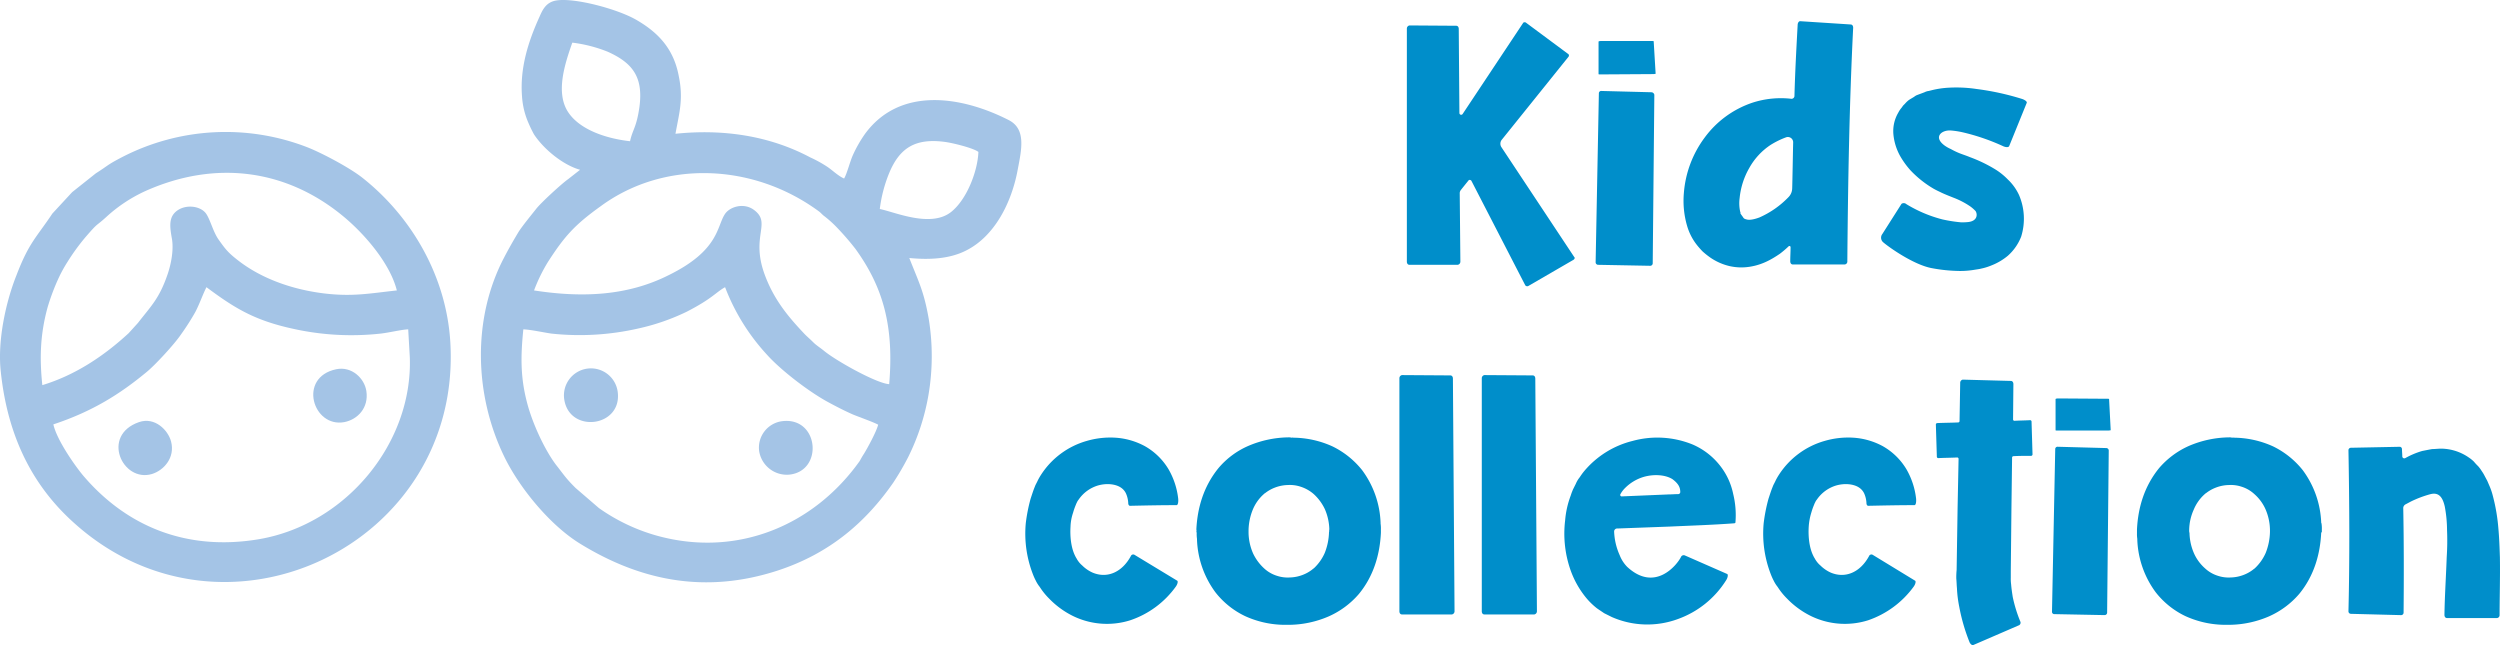 <svg xmlns="http://www.w3.org/2000/svg" width="1132.554" height="292.25" viewBox="0 0 1132.554 292.25"><g transform="translate(-147.95 -129.857)"><g transform="translate(147.95 129.857)"><path d="M315.437,279.061c3.526.147,8.669,1.322,12.637,1.91a119.535,119.535,0,0,0,39.673-2.351,98.888,98.888,0,0,0,21.6-7.494c11.755-6.024,13.224-8.816,17.485-11.167a95.04,95.04,0,0,0,18.955,30.563c6.318,7.053,18.955,16.751,27.624,21.453,3.526,1.91,7.2,3.82,11.167,5.584,2.792,1.175,9.551,3.526,11.608,4.7-.882,3.38-4.849,10.579-6.465,13.224-.882,1.322-1.322,2.2-1.91,3.233-20.571,28.947-55.1,43.787-91.395,33.942a85.15,85.15,0,0,1-26.742-12.637l-10.579-9.11c-4.555-4.555-5-5.584-8.816-10.433-4.7-6.171-9.992-17.192-12.637-26.3C314.115,301.836,314.115,292.138,315.437,279.061Zm4.849-17.632A75.122,75.122,0,0,1,326.6,248.5c7.494-11.608,12.049-16.751,23.951-25.273,28.653-21.012,68.913-19.543,98.741,2.351,1.175.882,1.469,1.469,2.5,2.2a51.653,51.653,0,0,1,5.143,4.555,121.468,121.468,0,0,1,8.963,10.286c12.637,17.485,17.485,35.118,15.281,61.273-5.584-.294-23.8-10.432-29.387-14.988-1.763-1.469-3.526-2.5-5-3.967-1.91-1.91-2.939-2.645-4.555-4.408-7.053-7.494-13.518-15.281-17.632-26.742-6.171-17.339,3.526-22.922-4.849-28.947-4.555-3.233-10.726-1.322-12.93,1.91-3.82,5.584-2.5,16.457-25.567,27.771C362.6,263.927,342.033,264.808,320.286,261.429Zm156.634-36.881a63.3,63.3,0,0,1,4.261-16.31c4.7-11.314,11.755-15.869,25.126-14.106,3.526.441,13.077,2.792,15.281,4.555-.294,8.522-5.143,21.453-12.343,27.183C499.99,233.217,483.68,225.87,476.921,224.548Zm-113.141-30.71c-11.755-1.322-22.775-5.584-27.771-12.783-6.318-8.963-1.616-22.628,1.616-31.885a64.129,64.129,0,0,1,16.016,4.114c11.461,5.143,16.163,11.608,14.4,24.979C366.718,187.666,364.955,188.4,363.779,193.838Zm20.571-3.38c1.763-9.7,3.673-15.722,1.469-26.3-2.351-12.343-9.4-19.689-19.4-25.42-8.522-4.849-27.771-9.992-36-8.669-4.555.735-6.171,3.967-7.641,7.347-5.143,11.314-8.963,23.363-7.935,36.146a35.4,35.4,0,0,0,2.939,12.049,55.528,55.528,0,0,0,2.5,5.143c4.555,6.906,13.371,13.959,20.865,16.016l-5.437,4.261c-2.939,2.057-12.343,10.726-14.4,13.371-2.2,2.792-6.318,7.788-8.082,10.579-2.2,3.673-4.408,7.494-6.612,11.755-14.106,27.036-13.665,61.419.147,89.925,6.906,14.253,20.865,31.3,34.677,39.673,27.624,16.9,56.864,22.481,89.044,12.049,23.951-7.788,40.261-22.187,52.6-39.967a121.062,121.062,0,0,0,6.759-11.608,102.065,102.065,0,0,0,9.11-27.918,104.753,104.753,0,0,0,.147-34.53c-2.2-12.637-4.555-16.751-8.816-27.624,9.11.882,18.22.441,25.714-3.38,13.224-6.612,20.718-22.187,23.363-36.44,1.763-9.257,3.967-18.514-3.967-22.628-21.6-11.02-49.518-15.281-65.24,6.318a58.246,58.246,0,0,0-5.437,9.551c-1.322,2.939-2.645,8.375-3.967,10.579-2.645-1.176-4.849-3.38-7.347-5.143a56.562,56.562,0,0,0-7.935-4.408C426.668,191.193,405.656,188.254,384.351,190.458Z" transform="translate(-78.355 -129.857)" fill="#a4c4e6" fill-rule="evenodd"></path><path d="M172.121,303.014c17.779-5.877,30.269-13.812,42.171-23.657,3.967-3.233,12.783-12.783,15.722-17.192a109.571,109.571,0,0,0,6.465-10.139c1.91-3.673,3.233-7.641,5-11.167,12.637,9.4,21.6,14.988,39.085,18.808a121.5,121.5,0,0,0,39.967,2.2c3.82-.441,9.11-1.763,12.343-1.91l.735,12.783c1.322,38.644-28.8,75.525-68.326,82.284-33.061,5.584-60.244-6.024-79.64-28.8C181.966,321.821,173.737,310.214,172.121,303.014Zm-5-17.779c-1.322-12.637-.882-23.216,2.351-35.118a98.19,98.19,0,0,1,5.437-14.253,64.305,64.305,0,0,1,3.526-6.318,97.8,97.8,0,0,1,8.081-11.167c6.465-7.494,4.408-4.555,9.992-9.7A67.933,67.933,0,0,1,214,197.219c31.738-14.106,63.623-9.7,89.19,11.314,9.7,7.935,21.453,21.453,24.538,33.8-12.2,1.322-20.13,2.939-33.208,1.322-14.106-1.763-28.065-6.612-38.791-14.988-4.555-3.526-5.73-5.143-8.669-9.257-2.645-3.673-3.82-9.257-5.877-12.049-2.5-3.233-8.669-4.114-12.783-1.322-4.261,2.939-3.526,7.494-2.5,13.224.735,5-.441,11.02-1.91,15.428-3.82,11.314-7.494,14.547-13.518,22.334l-4.261,4.7C195.043,272.01,182.113,280.679,167.125,285.234Zm-18.808-6.024c3.38,32.032,16.31,53.338,33.208,68.472,68.179,61.419,175.736,9.845,170.446-81.7-1.763-30.269-17.779-57.305-39.967-74.791-6.024-4.7-18.367-11.167-24.685-13.665a102.3,102.3,0,0,0-84.048,4.408c-7.053,3.673-5.877,3.526-11.9,7.347l-10.726,8.522-8.963,9.7c-7.347,11.02-10.579,13.077-16.31,28.065C150.668,247.325,146.7,265.1,148.317,279.21Z" transform="translate(-147.95 -110.757)" fill="#a4c4e6" fill-rule="evenodd"></path><path d="M321.931,257.343c2.2,15.722,26.3,12.784,24.245-3.233a12.23,12.23,0,1,0-24.245,3.233Z" transform="translate(-66.335 -76.547)" fill="#a4c4e6" fill-rule="evenodd"></path><path d="M382.031,273.252a12.693,12.693,0,0,0,13.518,10.726c15.722-1.469,13.665-26.155-2.939-24.245A12.078,12.078,0,0,0,382.031,273.252Z" transform="translate(-38.126 -68.946)" fill="#a4c4e6" fill-rule="evenodd"></path><path d="M254.918,243.776c-17.485,3.673-10.579,26.6,3.673,23.951,6.024-1.175,11.167-6.465,9.992-14.106C267.7,247.89,261.971,242.307,254.918,243.776Z" transform="translate(-102.618 -76.499)" fill="#a4c4e6" fill-rule="evenodd"></path><path d="M193.767,260.183c-17.339,6.024-7.494,27.477,5.877,23.51,5.29-1.616,10.579-7.347,8.669-14.694C206.991,263.856,200.967,257.685,193.767,260.183Z" transform="translate(-130.805 -68.955)" fill="#a4c4e6" fill-rule="evenodd"></path></g><path d="M657.519,243.229l-32.914-49.665a2.865,2.865,0,0,1,.147-3.526l30.122-37.469a.916.916,0,0,0-.294-1.469l-18.808-13.959c-.441-.441-1.322-.294-1.469.147l-27.33,41.142a.8.8,0,0,1-1.469-.441l-.294-38.057c0-.882-.441-1.469-1.175-1.469l-21.159-.147a1.451,1.451,0,0,0-1.175,1.469v105.5c0,.882.441,1.469,1.175,1.469h21.894a1.451,1.451,0,0,0,1.175-1.469l-.294-31a2.37,2.37,0,0,1,.441-1.322c1.029-1.322,3.526-4.408,3.526-4.408.294-.441,1.029-.294,1.322.147l24.391,47.314a1.1,1.1,0,0,0,1.469.294l20.277-11.755c.588-.294.882-1.029.441-1.322Zm34.971-74.644L669.862,168a1.048,1.048,0,0,0-1.175,1.029l-1.469,76.554a1.159,1.159,0,0,0,1.175,1.176l23.51.441a1.136,1.136,0,0,0,1.175-1.029l.735-76.407a1.393,1.393,0,0,0-1.322-1.176Zm.735-8.228a4.066,4.066,0,0,0,1.175-.147l-.882-14.694c0-.147-.441-.147-1.175-.147H669.715c-.735,0-1.175.147-1.175.294v14.694c0,.147.441.147,1.175.147l23.51-.147Zm90.66-21.012c0-.882-.441-1.469-1.175-1.469l-22.628-1.469c-.735-.147-1.176.588-1.323,1.322-.588,10.726-1.175,21.6-1.469,32.473a1.327,1.327,0,0,1-1.616,1.322,41.672,41.672,0,0,0-17.339,1.763,44.3,44.3,0,0,0-21.747,15.869,48.242,48.242,0,0,0-9.4,25.126,40.512,40.512,0,0,0,1.469,14.841,25.378,25.378,0,0,0,4.114,8.228,37.331,37.331,0,0,0,2.939,3.38,36.936,36.936,0,0,0,3.527,2.792,25.61,25.61,0,0,0,8.669,3.82,24.041,24.041,0,0,0,9.11.294c5.731-.882,9.992-3.38,13.665-5.877a43.736,43.736,0,0,0,3.967-3.38.523.523,0,0,1,.882.441c0,2.057-.147,4.261-.147,6.318,0,.882.441,1.469,1.175,1.469h23.51a1.335,1.335,0,0,0,1.176-1.469c.294-35.118.881-70.53,2.645-105.794Zm-27.624,72.881a5.825,5.825,0,0,1-1.763,3.967,41.407,41.407,0,0,1-13.077,9.11c-2.351.882-4.555,1.322-5.878.882-1.322-.294-1.322-.735-1.763-1.322-.147-.147-.294-.441-.441-.588s-.147-.294-.294-.441l-.147-.147v-.147h0c-.147.147.147-.147-.294.147l.147-.147.147-.147h0c0-.147-.147-.441-.294-1.176a17.838,17.838,0,0,1-.147-5.73,33.928,33.928,0,0,1,4.408-13.665,29.936,29.936,0,0,1,9.7-10.432,37.772,37.772,0,0,1,6.906-3.38,2.4,2.4,0,0,1,3.233,2.351c-.147,6.024-.294,16.31-.441,20.865Zm102.709,2.792a23.069,23.069,0,0,0-5-6.906,29.507,29.507,0,0,0-5.877-4.7,65.151,65.151,0,0,0-11.314-5.437c-1.763-.735-3.233-1.175-4.7-1.763a32.971,32.971,0,0,1-3.967-1.91,15.312,15.312,0,0,1-2.645-1.469c-5.583-3.967-1.469-7.347,2.939-6.906a37.958,37.958,0,0,1,5.437.882,96.106,96.106,0,0,1,18.22,6.318c1.175.441,2.2.441,2.5-.147l7.935-19.543c.294-.588-.735-1.322-1.91-1.763a119.436,119.436,0,0,0-20.718-4.555,62.137,62.137,0,0,0-12.93-.588,40.869,40.869,0,0,0-7.053,1.029l-1.763.441a5.607,5.607,0,0,0-1.91.588l-2.351.882-1.175.441a5.155,5.155,0,0,0-1.176.735l-2.2,1.322a10.883,10.883,0,0,0-1.91,1.763l-.882.882-.735,1.029a11.519,11.519,0,0,0-1.469,2.2,16.521,16.521,0,0,0-2.2,9.845,24.945,24.945,0,0,0,3.086,9.845,38.305,38.305,0,0,0,4.555,6.318,47.107,47.107,0,0,0,10.726,8.522c1.91,1.029,1.763.882,3.526,1.763,1.91.882,3.82,1.616,5.29,2.2a36.622,36.622,0,0,1,7.641,3.967,16.794,16.794,0,0,1,2.351,2.057c.882,1.176,1.176,4.408-3.086,5a24.96,24.96,0,0,1-3.527.147,65.3,65.3,0,0,1-8.375-1.322,59.926,59.926,0,0,1-16.31-6.906,1.78,1.78,0,0,0-2.2-.147L797.109,232.8a2.733,2.733,0,0,0,.294,3.673c2.5,2.2,13.665,10.139,21.894,11.755a72.474,72.474,0,0,0,12.783,1.322,39.161,39.161,0,0,0,7.053-.588l1.91-.294,1.91-.441a24.811,24.811,0,0,0,3.526-1.175,26.914,26.914,0,0,0,7.494-4.408A22.517,22.517,0,0,0,860,233.972a27.217,27.217,0,0,0-1.029-18.955Z" transform="translate(203.587 3.065)" fill="#008eca"></path><path d="M485.712,307.8a30.779,30.779,0,0,1,1.175-3.38l.294-.735.294-.588a5.151,5.151,0,0,1,.735-1.175,16.252,16.252,0,0,1,8.963-6.465c3.82-1.029,7.641-.588,9.992.882a6.528,6.528,0,0,1,2.5,2.792,12.166,12.166,0,0,1,1.029,4.408c0,.735.441,1.322,1.029,1.175,6.906-.147,13.812-.294,20.865-.294.588,0,.882-1.322.735-2.939a34.147,34.147,0,0,0-4.408-13.371,29.206,29.206,0,0,0-10.726-10.432,32.3,32.3,0,0,0-13.371-3.82,38.085,38.085,0,0,0-12.93,1.469,36.528,36.528,0,0,0-20.571,15.134,27.311,27.311,0,0,0-1.616,2.792c-.441,1.029-1.029,1.91-1.322,2.792-.735,1.763-1.322,3.673-1.91,5.437a75,75,0,0,0-2.2,11.167,50.926,50.926,0,0,0,3.233,23.069,25.859,25.859,0,0,0,1.322,2.939,14.655,14.655,0,0,0,1.763,2.792,30.516,30.516,0,0,0,4.261,5.29,39.091,39.091,0,0,0,10.286,7.641,35.059,35.059,0,0,0,26.449,2.2,41.9,41.9,0,0,0,20.571-15.134c.882-1.175,1.175-2.5.735-2.792l-19.4-11.755a1.155,1.155,0,0,0-1.616.588c-3.967,7.347-10.726,10.286-17.339,7.494a15.865,15.865,0,0,1-4.7-3.233,10.44,10.44,0,0,1-1.763-1.91,8.21,8.21,0,0,1-.735-1.175,10.66,10.66,0,0,1-.735-1.322c-1.763-3.526-2.351-8.522-2.057-13.224a21.479,21.479,0,0,1,1.175-6.318Zm139.443,8.522v-1.029a14.259,14.259,0,0,0-.147-2.5v-.441a42.578,42.578,0,0,0-8.375-23.8,38.894,38.894,0,0,0-13.371-10.726,43.74,43.74,0,0,0-17.926-3.967c-.294-.147-.441,0-.735,0a3.651,3.651,0,0,0-1.175-.147,47.574,47.574,0,0,0-18.22,3.82,37,37,0,0,0-13.665,10.139c-6.906,8.522-9.551,18.367-9.992,27.771,0,.147.147.294.147.441a.144.144,0,0,0-.147.147c0,.294.147.735.147,1.175a14.264,14.264,0,0,0,.147,2.5v.441a42.578,42.578,0,0,0,8.375,23.8,37.562,37.562,0,0,0,13.371,10.726,43.74,43.74,0,0,0,17.926,3.967h1.91a46.273,46.273,0,0,0,18.073-3.82,38.678,38.678,0,0,0,13.665-10.139c6.906-8.375,9.551-18.367,9.992-27.771,0-.294,0-.294,0-.588Zm-23.51.294a27.473,27.473,0,0,1-1.91,9.4,21.052,21.052,0,0,1-5,7.053,2.03,2.03,0,0,0-.588.441,16.8,16.8,0,0,1-4.408,2.5,17.424,17.424,0,0,1-5.878,1.175,15.4,15.4,0,0,1-5.731-.735,15.165,15.165,0,0,1-5.877-3.38,21.888,21.888,0,0,1-5-6.759,24.341,24.341,0,0,1-2.057-9.257v-1.322a25.94,25.94,0,0,1,1.91-9.257,19.182,19.182,0,0,1,5-7.053,2.027,2.027,0,0,1,.588-.441,16.8,16.8,0,0,1,4.408-2.5,17.423,17.423,0,0,1,5.877-1.175,15.4,15.4,0,0,1,5.731.735,16.767,16.767,0,0,1,6.024,3.38,21.889,21.889,0,0,1,5,6.759,24.341,24.341,0,0,1,2.057,9.257c-.147.147,0,.882-.147,1.175Zm56.13-69.5c0-.882-.441-1.469-1.175-1.469l-21.894-.147a1.451,1.451,0,0,0-1.175,1.469v105.5c0,.882.441,1.469,1.175,1.469h22.628a1.451,1.451,0,0,0,1.175-1.469Zm37.322,0c0-.882-.441-1.469-1.175-1.469l-21.894-.147a1.451,1.451,0,0,0-1.175,1.469v105.5c0,.882.441,1.469,1.175,1.469h22.628a1.451,1.451,0,0,0,1.175-1.469Zm89.631,52.162a30.579,30.579,0,0,0-6.318-13.224,31.644,31.644,0,0,0-12.049-9.11,42.386,42.386,0,0,0-27.183-1.616,41.712,41.712,0,0,0-22.04,13.812,29.781,29.781,0,0,0-1.91,2.645,12.012,12.012,0,0,0-1.763,2.939l-1.322,2.645-.588,1.469-.441,1.322a41.073,41.073,0,0,0-2.5,11.167A49.923,49.923,0,0,0,711.26,334.4a41.532,41.532,0,0,0,6.318,11.314,31.712,31.712,0,0,0,5.437,5.437c1.029.735,2.2,1.469,3.233,2.2l3.526,1.763a39.986,39.986,0,0,0,29.975.882A42.823,42.823,0,0,0,781.5,338.511c.882-1.322,1.029-2.792.441-2.939l-19.1-8.375a1.342,1.342,0,0,0-1.763.735c-1.763,3.526-11.755,16.163-24.391,4.408a15.624,15.624,0,0,1-3.38-5.29,28.707,28.707,0,0,1-2.5-10.726A1.357,1.357,0,0,1,732.271,315l23.951-.882c9.551-.441,19.1-.735,28.946-1.469a.763.763,0,0,0,.588-.294,40.146,40.146,0,0,0-1.029-13.077Zm-29.387.294-21.012.882a.675.675,0,0,1-.735-.882,11.809,11.809,0,0,1,2.2-2.939,19.953,19.953,0,0,1,8.375-5c4.555-1.322,9.845-1.029,13.077,1.029,2.939,2.2,3.527,3.967,3.527,5.877a.948.948,0,0,1-.882.882c-1.469,0-3.086.147-4.555.147Zm64.8,8.228a30.766,30.766,0,0,1,1.175-3.38l.294-.735.294-.588a5.154,5.154,0,0,1,.735-1.175,16.252,16.252,0,0,1,8.963-6.465c3.82-1.029,7.641-.588,9.992.882a6.527,6.527,0,0,1,2.5,2.792,12.167,12.167,0,0,1,1.029,4.408c0,.735.441,1.322,1.029,1.175,6.906-.147,13.812-.294,20.718-.294.588,0,.882-1.322.735-2.939a34.147,34.147,0,0,0-4.408-13.371,29.206,29.206,0,0,0-10.726-10.432,32.3,32.3,0,0,0-13.371-3.82,38.085,38.085,0,0,0-12.93,1.469,36.528,36.528,0,0,0-20.571,15.134,27.287,27.287,0,0,0-1.616,2.792c-.441,1.029-1.029,1.91-1.322,2.792-.735,1.763-1.323,3.673-1.91,5.437a75,75,0,0,0-2.2,11.167,50.924,50.924,0,0,0,3.233,23.069,25.848,25.848,0,0,0,1.322,2.939,14.655,14.655,0,0,0,1.763,2.792,30.517,30.517,0,0,0,4.261,5.29,39.09,39.09,0,0,0,10.286,7.641,35.059,35.059,0,0,0,26.448,2.2,42.577,42.577,0,0,0,20.571-15.134c.882-1.175,1.175-2.5.735-2.792L847.911,326.9a1.155,1.155,0,0,0-1.616.588c-3.967,7.347-10.726,10.286-17.339,7.494a15.867,15.867,0,0,1-4.7-3.233,10.443,10.443,0,0,1-1.763-1.91,8.2,8.2,0,0,1-.735-1.175,10.66,10.66,0,0,1-.735-1.322c-1.763-3.526-2.351-8.522-2.057-13.224a27.657,27.657,0,0,1,1.175-6.318Zm99.77-41.142a.672.672,0,0,0-.588-.735c-2.351.147-4.849.147-7.2.294a.632.632,0,0,1-.588-.588l.147-16.016c0-.882-.441-1.469-1.176-1.469l-21.747-.588a1.451,1.451,0,0,0-1.175,1.469l-.294,17.339a.632.632,0,0,1-.588.588c-3.233.147-6.318.147-9.551.294a.672.672,0,0,0-.588.735l.441,14.4a.672.672,0,0,0,.588.735c2.792-.147,5.731-.147,8.669-.294a.632.632,0,0,1,.588.588l-.441,22.04-.441,28.359a33.262,33.262,0,0,0-.147,3.967c.147,1.322.147,2.792.294,4.261a54.331,54.331,0,0,0,1.029,8.375,85.238,85.238,0,0,0,4.7,16.163c.441.882,1.176,1.469,1.763,1.175l20.718-8.963a1.318,1.318,0,0,0,.441-1.763,63.169,63.169,0,0,1-3.38-11.02c-.294-1.91-.588-3.82-.735-5.73a18.745,18.745,0,0,1-.147-2.939V334.25l.294-28.359.294-23.069a.632.632,0,0,1,.588-.588c2.645-.147,5.29-.147,8.082-.147a.672.672,0,0,0,.588-.735Zm33.8,11.9-21.894-.588A1.041,1.041,0,0,0,930.636,279l-1.469,73.762a1.048,1.048,0,0,0,1.176,1.029l22.628.441a1.135,1.135,0,0,0,1.175-1.029l.735-73.615a1.136,1.136,0,0,0-1.176-1.029Zm.882-7.935a5.558,5.558,0,0,0,1.175-.147l-.735-14.106c0-.147-.441-.147-1.176-.147l-21.894-.147c-.588,0-1.175.147-1.175.294v14.106c0,.147.441.147,1.175.147h22.628Zm96.831,45.7v-1.029a14.265,14.265,0,0,0-.147-2.5c0-.147-.147-.294-.147-.441a42.578,42.578,0,0,0-8.375-23.8,38.893,38.893,0,0,0-13.371-10.726,43.74,43.74,0,0,0-17.926-3.967c-.294-.147-.441,0-.735,0a3.652,3.652,0,0,0-1.176-.147,47.574,47.574,0,0,0-18.22,3.82,38.246,38.246,0,0,0-13.665,10.139c-6.906,8.522-9.551,18.367-9.992,27.771V317.2a14.264,14.264,0,0,0,.147,2.5v.441a42.578,42.578,0,0,0,8.375,23.8,37.563,37.563,0,0,0,13.371,10.726,43.74,43.74,0,0,0,17.926,3.967h1.91a46.274,46.274,0,0,0,18.073-3.82,38.679,38.679,0,0,0,13.665-10.139c6.906-8.375,9.551-18.367,9.992-27.771.294-.294.294-.294.294-.588Zm-23.51.294a27.476,27.476,0,0,1-1.91,9.4,21.053,21.053,0,0,1-5,7.053c-.147.147-.441.294-.588.441a16.8,16.8,0,0,1-4.408,2.5,17.423,17.423,0,0,1-5.877,1.175,15.4,15.4,0,0,1-5.731-.735,15.165,15.165,0,0,1-5.877-3.38,19.791,19.791,0,0,1-5-6.759,24.34,24.34,0,0,1-2.057-9.257,4.067,4.067,0,0,1-.147-1.322,23.152,23.152,0,0,1,2.057-9.257,19.182,19.182,0,0,1,5-7.053,2.026,2.026,0,0,1,.588-.441,16.8,16.8,0,0,1,4.408-2.5,17.423,17.423,0,0,1,5.877-1.175,15.4,15.4,0,0,1,5.731.735,15.165,15.165,0,0,1,5.877,3.38,19.791,19.791,0,0,1,5,6.759,24.34,24.34,0,0,1,2.057,9.257v1.175Zm104.178,11.755c-.147-4.555-.294-9.11-.735-13.812a82.56,82.56,0,0,0-2.645-14.988,27.987,27.987,0,0,0-1.469-4.114l-.882-2.057-1.176-2.2a17.474,17.474,0,0,0-1.322-2.2,16.507,16.507,0,0,0-1.616-2.2,24.413,24.413,0,0,1-1.91-2.057,14.834,14.834,0,0,0-2.351-1.91,22.4,22.4,0,0,0-11.314-3.967c-1.91-.147-3.526.147-5.29.147-1.616.294-3.086.588-4.555.882a36.209,36.209,0,0,0-7.641,3.233.92.92,0,0,1-1.323-.735c0-1.175-.147-2.351-.147-3.38a1.048,1.048,0,0,0-1.176-1.029l-21.894.441a1.135,1.135,0,0,0-1.175,1.029c.441,24.391.588,48.93,0,73.174a1.138,1.138,0,0,0,1.175,1.029l22.628.588a1.135,1.135,0,0,0,1.175-1.029c.147-15.722.147-31.444-.147-47.167a1.968,1.968,0,0,1,1.175-2.057l2.2-1.175a49.418,49.418,0,0,1,8.963-3.38c3.527-.882,5.437,1.029,6.465,5.584a59.076,59.076,0,0,1,1.029,10.726,113.057,113.057,0,0,1-.147,12.2c-.294,8.375-.882,17.192-1.029,26.155,0,.882.441,1.469,1.176,1.469h22.628a1.3,1.3,0,0,0,1.175-1.322c0-8.082.294-16.9.147-25.861Z" transform="translate(148.377 54.279)" fill="#008eca"></path></g></svg>